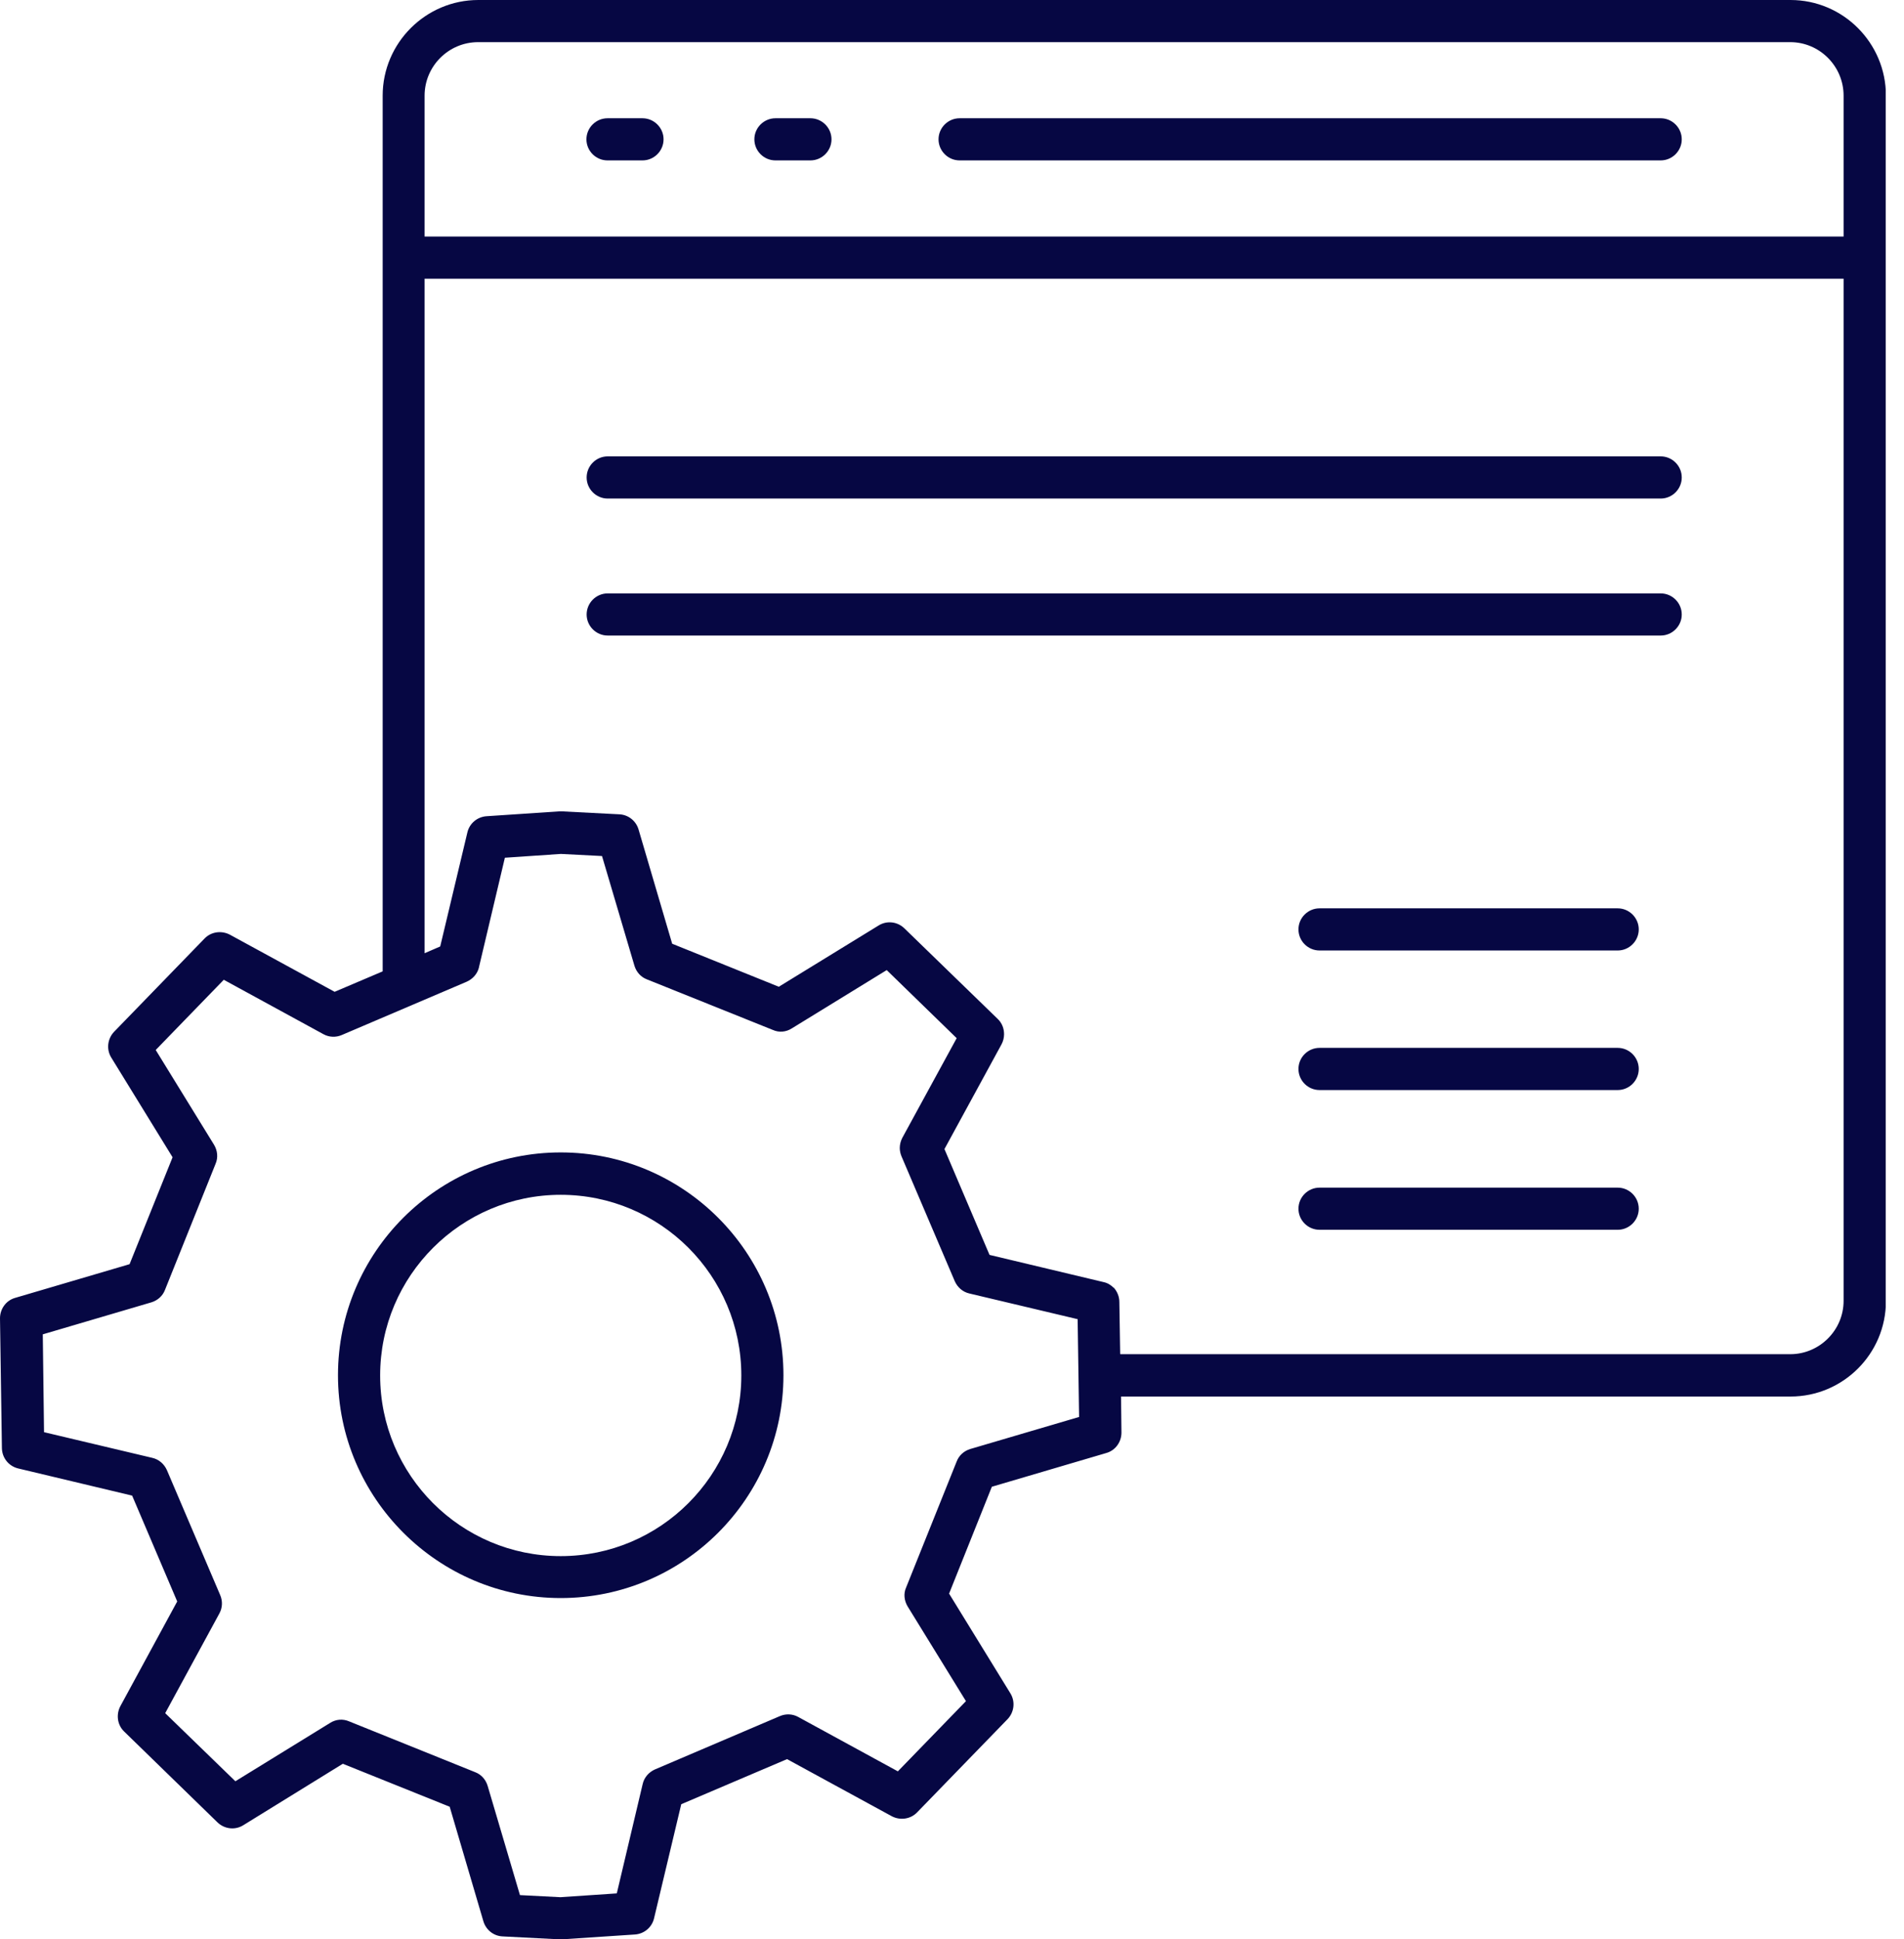 <svg xmlns="http://www.w3.org/2000/svg" width="55" height="56" viewBox="0 0 55 56" fill="none"><g clip-path="url(#clip0_13419_369)"><path d="M16.197 56H16.167L14.517 55.915C14.256 55.903 14.037 55.726 13.963 55.477L12.99 52.171L9.903 50.93L7.024 52.707C6.787 52.853 6.483 52.816 6.282 52.622L3.585 49.998C3.39 49.81 3.348 49.511 3.476 49.268L5.119 46.243L3.817 43.187L0.523 42.402C0.25 42.335 0.061 42.097 0.055 41.817L0 38.068C0 37.794 0.177 37.55 0.438 37.477L3.743 36.504L4.985 33.417L3.214 30.538C3.068 30.301 3.104 29.997 3.293 29.796L5.91 27.099C6.099 26.904 6.397 26.862 6.641 26.99L9.666 28.639L11.054 28.049V2.763C11.054 1.242 12.296 0 13.817 0H51.721C53.243 0 54.478 1.242 54.478 2.763V37.569C54.478 39.09 53.243 40.326 51.721 40.326H32.383L32.395 41.367C32.395 41.641 32.218 41.884 31.956 41.957L28.651 42.931L27.416 46.017L29.187 48.897C29.333 49.134 29.297 49.438 29.108 49.639L26.49 52.336C26.302 52.53 26.003 52.573 25.76 52.445L22.735 50.796L19.679 52.098L18.894 55.391C18.833 55.653 18.608 55.842 18.34 55.86L16.228 56H16.185H16.197ZM15.004 54.722L16.191 54.783L17.817 54.673L18.565 51.514C18.608 51.325 18.742 51.173 18.918 51.094L22.528 49.554C22.698 49.481 22.893 49.487 23.057 49.578L25.936 51.149L27.903 49.122L26.216 46.383C26.119 46.218 26.095 46.017 26.174 45.841L27.635 42.201C27.702 42.024 27.848 41.897 28.024 41.842L31.171 40.916L31.129 38.092L28 37.35C27.811 37.307 27.659 37.173 27.58 36.996L26.04 33.387C26.01 33.314 25.991 33.229 25.991 33.15C25.991 33.052 26.016 32.949 26.064 32.857L27.635 29.978L25.614 28.012L22.869 29.698C22.704 29.802 22.503 29.82 22.327 29.741L18.687 28.28C18.51 28.213 18.383 28.067 18.328 27.89L17.39 24.719L16.203 24.658L14.584 24.768L13.836 27.927C13.836 27.927 13.836 27.927 13.836 27.933C13.793 28.116 13.659 28.268 13.483 28.347L9.873 29.887C9.703 29.96 9.508 29.954 9.343 29.863L6.464 28.292L4.498 30.319L6.184 33.058C6.282 33.223 6.306 33.423 6.227 33.606L4.766 37.246C4.699 37.423 4.553 37.55 4.377 37.605L1.236 38.53L1.272 41.355L4.401 42.097C4.59 42.14 4.742 42.274 4.821 42.45L6.361 46.06C6.434 46.23 6.428 46.425 6.337 46.59L4.772 49.469L6.799 51.435L9.538 49.749C9.703 49.645 9.903 49.627 10.086 49.706L13.726 51.173C13.903 51.24 14.03 51.386 14.085 51.563L15.023 54.734L15.004 54.722ZM32.364 39.103H51.715C52.561 39.103 53.255 38.409 53.255 37.563V8.047H12.265V27.525L12.716 27.33L13.501 24.037C13.562 23.776 13.787 23.587 14.055 23.569L16.161 23.429C16.161 23.429 16.21 23.429 16.234 23.429L17.89 23.514C18.151 23.526 18.37 23.703 18.444 23.946L19.417 27.251L22.497 28.493L25.383 26.722C25.62 26.576 25.924 26.612 26.125 26.807L28.822 29.424C28.944 29.54 29.004 29.698 29.004 29.863C29.004 29.96 28.98 30.064 28.931 30.155L27.282 33.18L28.584 36.236L31.877 37.021C31.993 37.045 32.09 37.106 32.17 37.185H32.176C32.273 37.295 32.334 37.441 32.334 37.593L32.358 39.096L32.364 39.103ZM12.265 6.83H53.255V2.763C53.255 1.911 52.561 1.217 51.715 1.217H13.811C12.959 1.217 12.265 1.911 12.265 2.763V6.83ZM16.197 46.145C12.655 46.145 9.763 43.26 9.763 39.711C9.763 36.163 12.649 33.277 16.197 33.277C19.746 33.277 22.631 36.163 22.631 39.711C22.631 43.26 19.746 46.145 16.197 46.145ZM16.197 34.501C13.324 34.501 10.981 36.838 10.981 39.717C10.981 42.596 13.318 44.934 16.197 44.934C19.076 44.934 21.414 42.596 21.414 39.717C21.414 36.838 19.076 34.501 16.197 34.501ZM46.73 35.511H38.117C37.782 35.511 37.508 35.237 37.508 34.903C37.508 34.568 37.782 34.294 38.117 34.294H46.73C47.064 34.294 47.338 34.568 47.338 34.903C47.338 35.237 47.064 35.511 46.73 35.511ZM46.73 31.476H38.117C37.782 31.476 37.508 31.202 37.508 30.867C37.508 30.532 37.782 30.258 38.117 30.258H46.73C47.064 30.258 47.338 30.532 47.338 30.867C47.338 31.202 47.064 31.476 46.73 31.476ZM46.73 27.446H38.117C37.782 27.446 37.508 27.172 37.508 26.837C37.508 26.503 37.782 26.229 38.117 26.229H46.73C47.064 26.229 47.338 26.503 47.338 26.837C47.338 27.172 47.064 27.446 46.73 27.446ZM47.971 18.352H17.555C17.22 18.352 16.946 18.078 16.946 17.744C16.946 17.409 17.22 17.135 17.555 17.135H47.971C48.306 17.135 48.58 17.409 48.58 17.744C48.58 18.078 48.306 18.352 47.971 18.352ZM47.971 14.396H17.555C17.22 14.396 16.946 14.122 16.946 13.787C16.946 13.452 17.22 13.178 17.555 13.178H47.971C48.306 13.178 48.58 13.452 48.58 13.787C48.58 14.122 48.306 14.396 47.971 14.396ZM47.971 4.632H27.72C27.385 4.632 27.111 4.358 27.111 4.023C27.111 3.689 27.385 3.415 27.72 3.415H47.971C48.306 3.415 48.58 3.689 48.58 4.023C48.58 4.358 48.306 4.632 47.971 4.632ZM23.41 4.632H22.4C22.065 4.632 21.791 4.358 21.791 4.023C21.791 3.689 22.065 3.415 22.4 3.415H23.41C23.745 3.415 24.019 3.689 24.019 4.023C24.019 4.358 23.745 4.632 23.41 4.632ZM18.559 4.632H17.549C17.214 4.632 16.94 4.358 16.94 4.023C16.94 3.689 17.214 3.415 17.549 3.415H18.559C18.894 3.415 19.168 3.689 19.168 4.023C19.168 4.358 18.894 4.632 18.559 4.632Z" fill="#060743"></path></g><defs><clipPath id="clip0_13419_369"><rect width="54.472" height="56" fill="white"></rect></clipPath></defs></svg>